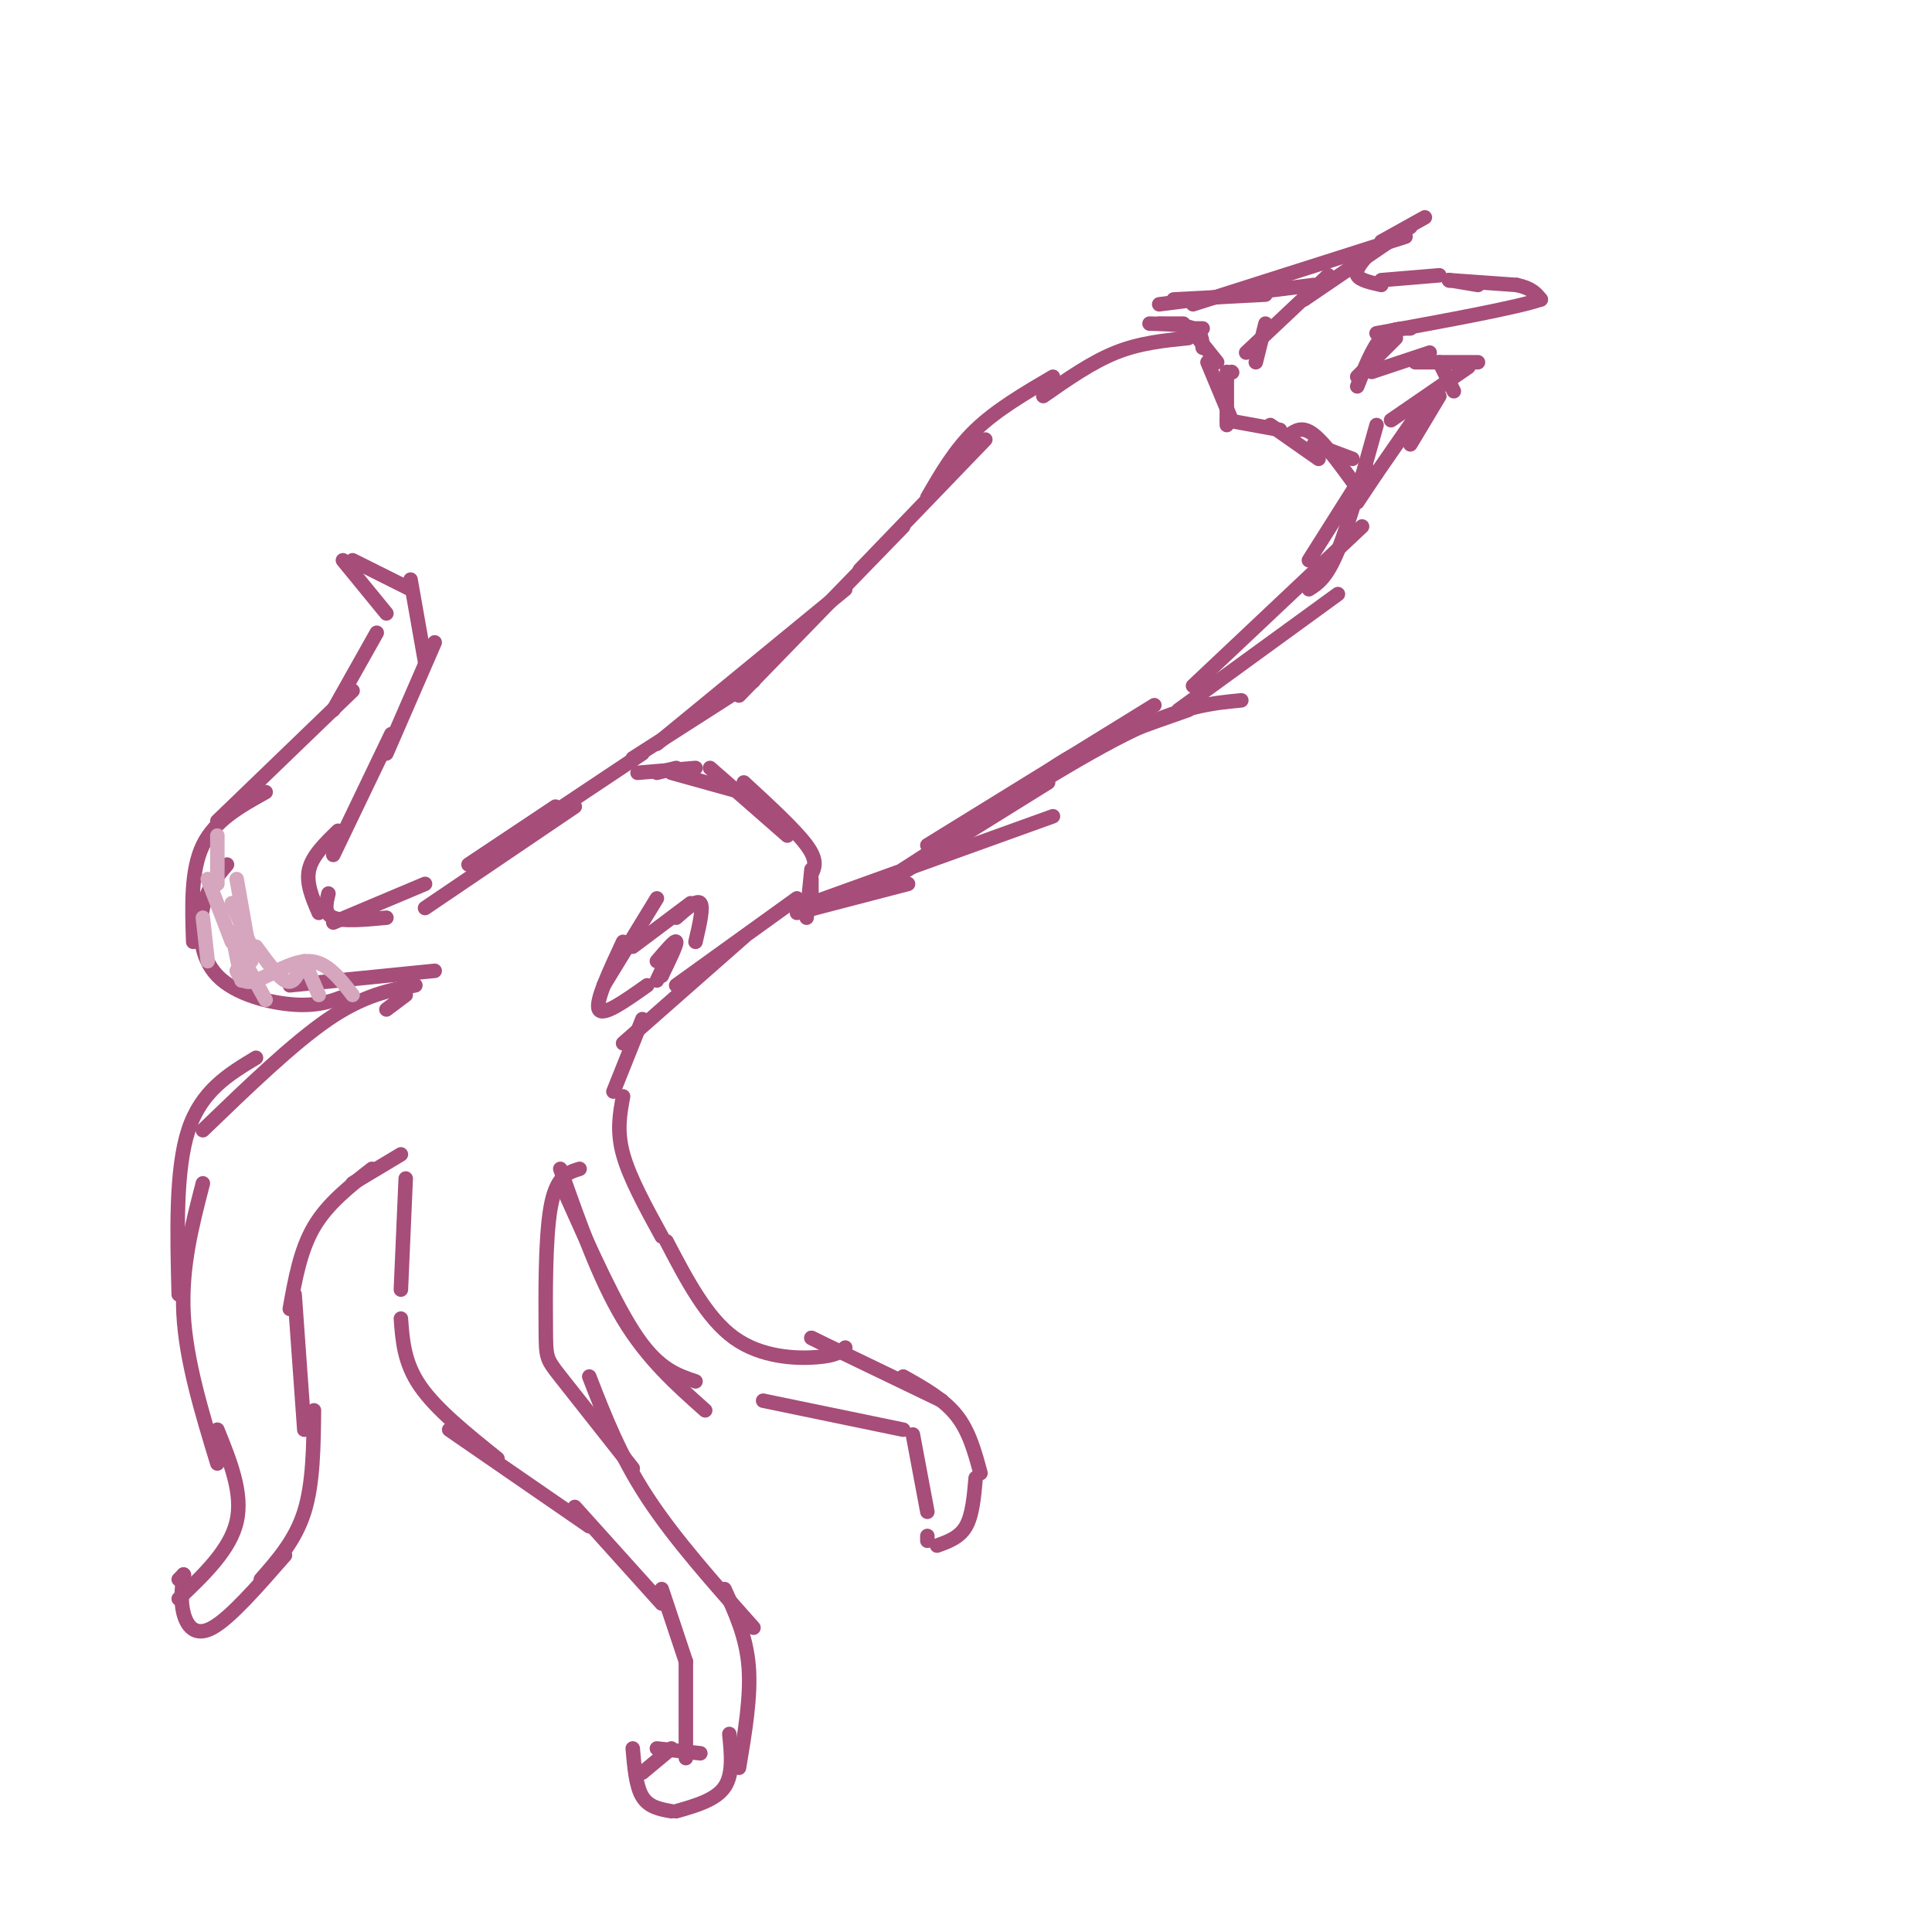 <svg viewBox='0 0 400 400' version='1.1' xmlns='http://www.w3.org/2000/svg' xmlns:xlink='http://www.w3.org/1999/xlink'><g fill='none' stroke='rgb(166,77,121)' stroke-width='3' stroke-linecap='round' stroke-linejoin='round'><path d='M136,160c0.000,0.000 4.000,-1.000 4,-1'/><path d='M132,160c0.000,0.000 12.000,-1.000 12,-1'/><path d='M139,160c0.000,0.000 18.000,5.000 18,5'/><path d='M147,159c0.000,0.000 16.000,14.000 16,14'/><path d='M154,162c5.333,4.917 10.667,9.833 13,13c2.333,3.167 1.667,4.583 1,6'/><path d='M168,180c0.000,0.000 -1.000,10.000 -1,10'/><path d='M168,182c0.000,0.000 0.000,5.000 0,5'/><path d='M131,157c0.000,0.000 25.000,-16.000 25,-16'/><path d='M136,154c0.000,0.000 39.000,-32.000 39,-32'/><path d='M153,144c0.000,0.000 34.000,-35.000 34,-35'/><path d='M178,118c0.000,0.000 26.000,-27.000 26,-27'/><path d='M192,103c2.833,-4.917 5.667,-9.833 10,-14c4.333,-4.167 10.167,-7.583 16,-11'/><path d='M216,82c5.000,-3.500 10.000,-7.000 15,-9c5.000,-2.000 10.000,-2.500 15,-3'/><path d='M165,189c0.000,0.000 23.000,-6.000 23,-6'/><path d='M168,187c0.000,0.000 50.000,-18.000 50,-18'/><path d='M180,185c0.000,0.000 37.000,-23.000 37,-23'/><path d='M192,175c0.000,0.000 47.000,-29.000 47,-29'/><path d='M211,165c3.083,-3.000 6.167,-6.000 12,-9c5.833,-3.000 14.417,-6.000 23,-9'/><path d='M196,175c0.000,0.000 -1.000,0.000 -1,0'/><path d='M187,180c17.167,-11.083 34.333,-22.167 46,-28c11.667,-5.833 17.833,-6.417 24,-7'/><path d='M244,147c0.000,0.000 33.000,-24.000 33,-24'/><path d='M247,142c0.000,0.000 35.000,-33.000 35,-33'/><path d='M271,122c1.833,-1.167 3.667,-2.333 6,-8c2.333,-5.667 5.167,-15.833 8,-26'/><path d='M271,116c0.000,0.000 12.000,-19.000 12,-19'/><path d='M240,67c0.000,0.000 5.000,0.000 5,0'/><path d='M238,67c3.583,0.083 7.167,0.167 9,1c1.833,0.833 1.917,2.417 2,4'/><path d='M247,68c0.000,0.000 2.000,0.000 2,0'/><path d='M248,70c0.000,0.000 4.000,5.000 4,5'/><path d='M243,62c0.000,0.000 19.000,-1.000 19,-1'/><path d='M240,63c0.000,0.000 32.000,-4.000 32,-4'/><path d='M247,63c0.000,0.000 44.000,-14.000 44,-14'/><path d='M286,50c0.000,0.000 9.000,-5.000 9,-5'/><path d='M292,47c0.000,0.000 -22.000,15.000 -22,15'/><path d='M275,57c0.000,0.000 -17.000,16.000 -17,16'/><path d='M262,67c0.000,0.000 -2.000,8.000 -2,8'/><path d='M283,53c-1.250,1.500 -2.500,3.000 -2,4c0.500,1.000 2.750,1.500 5,2'/><path d='M286,58c0.000,0.000 12.000,-1.000 12,-1'/><path d='M300,58c0.000,0.000 6.000,1.000 6,1'/><path d='M300,58c0.000,0.000 0.100,0.100 0.1,0.1'/><path d='M300,58c0.000,0.000 14.000,1.000 14,1'/><path d='M314,59c3.167,0.667 4.083,1.833 5,3'/><path d='M319,62c-4.833,1.667 -19.417,4.333 -34,7'/><path d='M289,70c0.000,0.000 -8.000,8.000 -8,8'/><path d='M292,68c-2.083,0.000 -4.167,0.000 -6,2c-1.833,2.000 -3.417,6.000 -5,10'/><path d='M284,77c0.000,0.000 12.000,-4.000 12,-4'/><path d='M298,75c0.000,0.000 3.000,6.000 3,6'/><path d='M298,82c0.000,0.000 -6.000,10.000 -6,10'/><path d='M294,85c0.000,0.000 -9.000,13.000 -9,13'/><path d='M293,75c0.000,0.000 13.000,0.000 13,0'/><path d='M304,76c0.000,0.000 -16.000,11.000 -16,11'/><path d='M285,98c0.000,0.000 -4.000,6.000 -4,6'/><path d='M281,101c-3.333,-4.583 -6.667,-9.167 -9,-11c-2.333,-1.833 -3.667,-0.917 -5,0'/><path d='M272,92c0.000,0.000 8.000,3.000 8,3'/><path d='M255,77c0.000,0.000 0.100,0.100 0.1,0.1'/><path d='M250,75c0.000,0.000 5.000,12.000 5,12'/><path d='M254,77c0.000,0.000 0.000,11.000 0,11'/><path d='M254,87c0.000,0.000 11.000,2.000 11,2'/><path d='M263,88c0.000,0.000 10.000,7.000 10,7'/><path d='M133,156c0.000,0.000 -24.000,16.000 -24,16'/><path d='M115,167c0.000,0.000 -18.000,12.000 -18,12'/><path d='M119,167c0.000,0.000 -31.000,21.000 -31,21'/><path d='M165,186c0.000,0.000 -25.000,18.000 -25,18'/><path d='M154,194c0.000,0.000 -25.000,22.000 -25,22'/><path d='M133,211c0.000,0.000 -6.000,15.000 -6,15'/><path d='M144,195c0.833,-3.583 1.667,-7.167 1,-8c-0.667,-0.833 -2.833,1.083 -5,3'/><path d='M143,187c0.000,0.000 -12.000,9.000 -12,9'/><path d='M136,186c0.000,0.000 -11.000,18.000 -11,18'/><path d='M129,195c-2.917,6.250 -5.833,12.500 -5,14c0.833,1.500 5.417,-1.750 10,-5'/><path d='M136,199c1.917,-2.250 3.833,-4.500 4,-4c0.167,0.500 -1.417,3.750 -3,7'/><path d='M137,202c-0.156,0.244 0.956,-2.644 1,-3c0.044,-0.356 -0.978,1.822 -2,4'/><path d='M88,183c0.000,0.000 -19.000,8.000 -19,8'/><path d='M80,190c-4.500,0.417 -9.000,0.833 -11,0c-2.000,-0.833 -1.500,-2.917 -1,-5'/><path d='M66,189c-1.333,-3.083 -2.667,-6.167 -2,-9c0.667,-2.833 3.333,-5.417 6,-8'/><path d='M69,177c0.000,0.000 12.000,-25.000 12,-25'/><path d='M80,156c0.000,0.000 10.000,-23.000 10,-23'/><path d='M88,137c0.000,0.000 -3.000,-17.000 -3,-17'/><path d='M85,122c0.000,0.000 -12.000,-6.000 -12,-6'/><path d='M71,116c0.000,0.000 9.000,11.000 9,11'/><path d='M78,131c0.000,0.000 -9.000,16.000 -9,16'/><path d='M73,143c0.000,0.000 -28.000,27.000 -28,27'/><path d='M55,164c-5.250,2.917 -10.500,5.833 -13,11c-2.500,5.167 -2.250,12.583 -2,20'/><path d='M47,179c-2.042,2.411 -4.083,4.821 -5,9c-0.917,4.179 -0.708,10.125 3,14c3.708,3.875 10.917,5.679 16,6c5.083,0.321 8.042,-0.839 11,-2'/><path d='M60,204c0.000,0.000 30.000,-3.000 30,-3'/><path d='M80,209c0.000,0.000 4.000,-3.000 4,-3'/><path d='M86,204c-5.333,1.000 -10.667,2.000 -18,7c-7.333,5.000 -16.667,14.000 -26,23'/><path d='M53,219c-5.667,3.417 -11.333,6.833 -14,15c-2.667,8.167 -2.333,21.083 -2,34'/><path d='M42,245c-2.250,8.667 -4.500,17.333 -4,27c0.500,9.667 3.750,20.333 7,31'/><path d='M45,296c2.667,6.583 5.333,13.167 4,19c-1.333,5.833 -6.667,10.917 -12,16'/><path d='M38,326c0.000,0.000 -1.000,1.000 -1,1'/><path d='M38,326c0.000,0.000 0.100,0.100 0.1,0.1'/><path d='M38,326c-0.333,2.711 -0.667,5.422 0,8c0.667,2.578 2.333,5.022 6,3c3.667,-2.022 9.333,-8.511 15,-15'/><path d='M54,327c3.583,-4.083 7.167,-8.167 9,-14c1.833,-5.833 1.917,-13.417 2,-21'/><path d='M63,296c0.000,0.000 -2.000,-28.000 -2,-28'/><path d='M60,271c1.083,-6.083 2.167,-12.167 5,-17c2.833,-4.833 7.417,-8.417 12,-12'/><path d='M73,245c0.000,0.000 10.000,-6.000 10,-6'/><path d='M129,227c-0.667,3.583 -1.333,7.167 0,12c1.333,4.833 4.667,10.917 8,17'/><path d='M138,257c4.156,7.956 8.311,15.911 14,20c5.689,4.089 12.911,4.311 17,4c4.089,-0.311 5.044,-1.156 6,-2'/><path d='M168,277c0.000,0.000 2.000,1.000 2,1'/><path d='M168,277c0.000,0.000 27.000,13.000 27,13'/><path d='M187,285c4.167,2.333 8.333,4.667 11,8c2.667,3.333 3.833,7.667 5,12'/><path d='M202,306c-0.333,3.833 -0.667,7.667 -2,10c-1.333,2.333 -3.667,3.167 -6,4'/><path d='M192,319c0.000,0.000 0.000,-1.000 0,-1'/><path d='M192,313c0.000,0.000 -3.000,-16.000 -3,-16'/><path d='M187,296c0.000,0.000 -29.000,-6.000 -29,-6'/><path d='M117,247c5.250,11.750 10.500,23.500 15,30c4.500,6.500 8.250,7.750 12,9'/><path d='M116,242c4.000,11.333 8.000,22.667 13,31c5.000,8.333 11.000,13.667 17,19'/><path d='M120,242c-2.423,0.738 -4.845,1.476 -6,8c-1.155,6.524 -1.042,18.833 -1,25c0.042,6.167 0.012,6.190 3,10c2.988,3.810 8.994,11.405 15,19'/><path d='M122,285c3.167,8.167 6.333,16.333 12,25c5.667,8.667 13.833,17.833 22,27'/><path d='M150,329c2.250,4.917 4.500,9.833 5,16c0.500,6.167 -0.750,13.583 -2,21'/><path d='M151,359c0.417,4.167 0.833,8.333 -1,11c-1.833,2.667 -5.917,3.833 -10,5'/><path d='M139,375c-2.333,-0.417 -4.667,-0.833 -6,-3c-1.333,-2.167 -1.667,-6.083 -2,-10'/><path d='M133,367c0.000,0.000 6.000,-5.000 6,-5'/><path d='M136,362c0.000,0.000 9.000,1.000 9,1'/><path d='M142,364c0.000,0.000 0.000,-20.000 0,-20'/><path d='M142,344c0.000,0.000 -5.000,-15.000 -5,-15'/><path d='M137,332c0.000,0.000 -18.000,-20.000 -18,-20'/><path d='M122,316c0.000,0.000 -29.000,-20.000 -29,-20'/><path d='M103,302c-6.333,-5.083 -12.667,-10.167 -16,-15c-3.333,-4.833 -3.667,-9.417 -4,-14'/><path d='M83,267c0.000,0.000 1.000,-23.000 1,-23'/></g>
<g fill='none' stroke='rgb(213,166,189)' stroke-width='3' stroke-linecap='round' stroke-linejoin='round'><path d='M45,173c0.000,0.000 0.000,10.000 0,10'/><path d='M43,182c0.000,0.000 5.000,13.000 5,13'/><path d='M48,187c0.000,0.000 4.000,9.000 4,9'/><path d='M50,198c0.000,0.000 5.000,9.000 5,9'/><path d='M48,193c0.000,0.000 2.000,10.000 2,10'/><path d='M49,201c0.667,1.444 1.333,2.889 4,2c2.667,-0.889 7.333,-4.111 11,-4c3.667,0.111 6.333,3.556 9,7'/><path d='M49,182c0.000,0.000 3.000,17.000 3,17'/><path d='M53,196c2.250,3.083 4.500,6.167 6,7c1.500,0.833 2.250,-0.583 3,-2'/><path d='M63,199c0.000,0.000 3.000,7.000 3,7'/><path d='M43,199c0.000,0.000 -1.000,-9.000 -1,-9'/></g>
</svg>